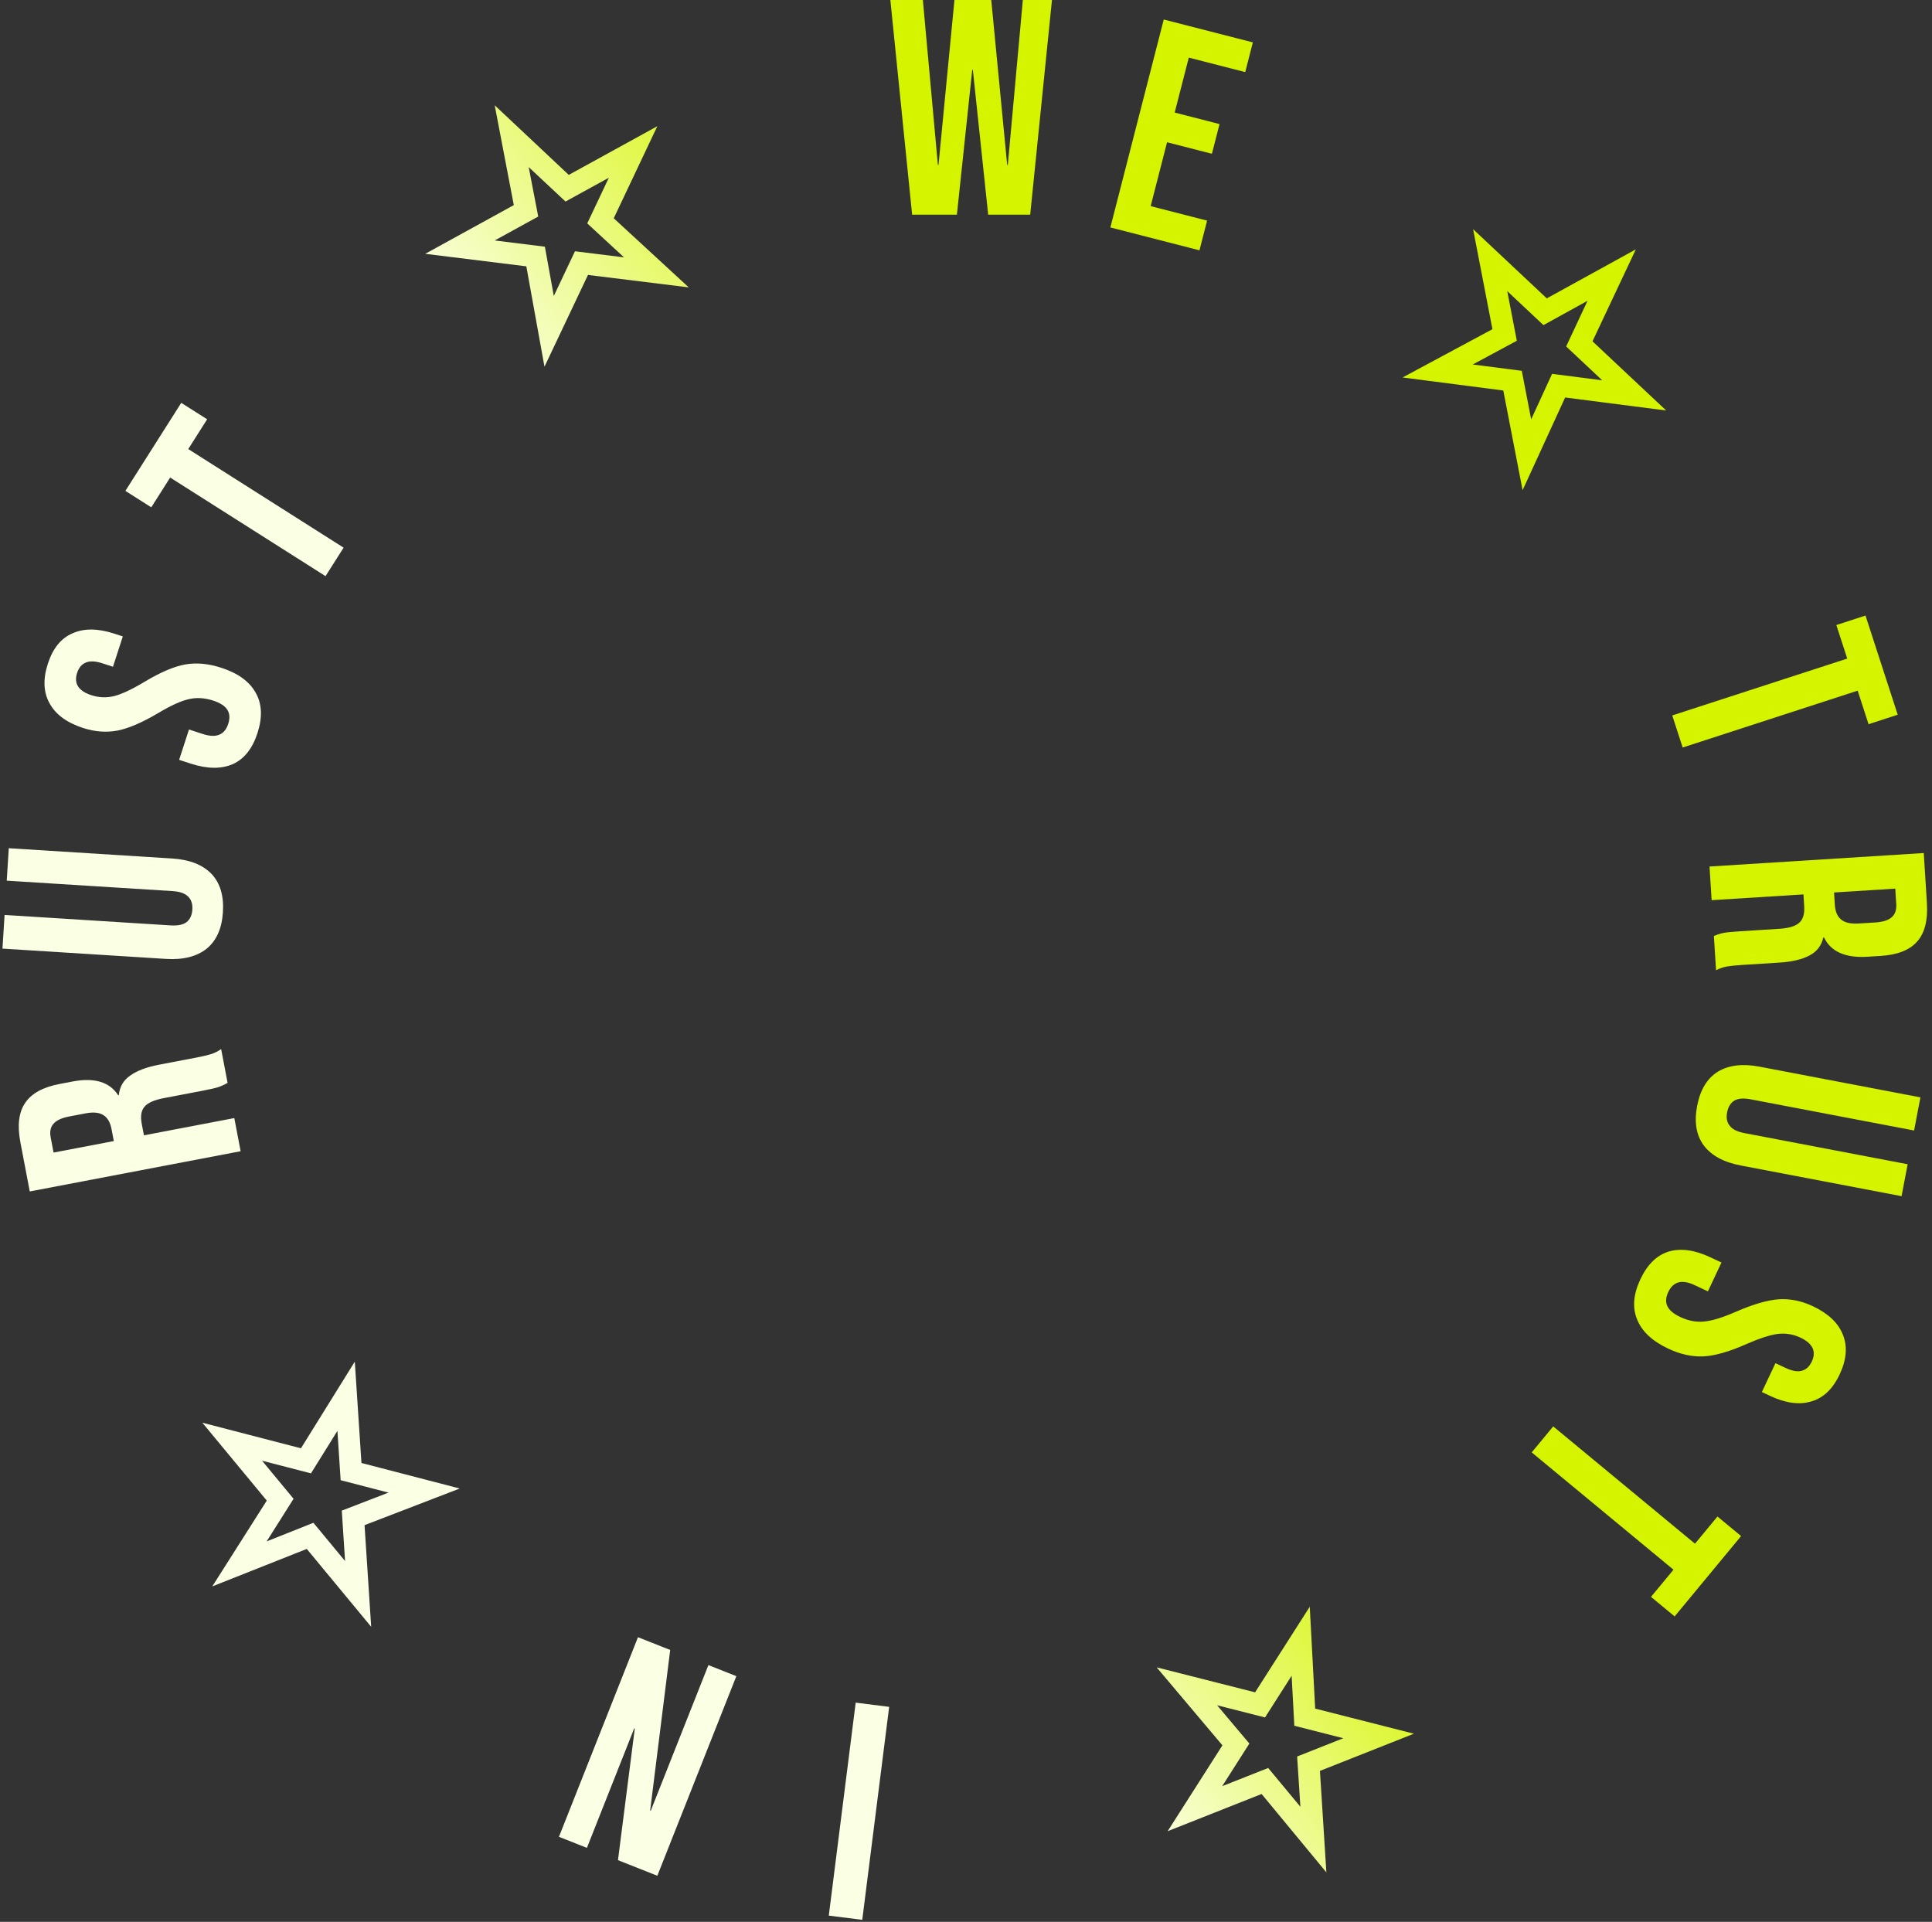 <?xml version="1.0" encoding="UTF-8"?> <svg xmlns="http://www.w3.org/2000/svg" width="189" height="188" viewBox="0 0 189 188" fill="none"><rect x="0" y="0" width="189" height="188" fill="#333333" stroke="none"/> <path d="M84.351 187.806L81.077 187.393L83.709 166.558L86.983 166.972L84.351 187.806Z" fill="#FBFFE3"></path> <path d="M64.304 183.493L60.454 181.969L62.097 169.1L62.041 169.078L57.414 180.766L54.68 179.683L62.411 160.158L65.563 161.406L63.602 177.117L63.657 177.139L69.301 162.886L72.034 163.968L64.304 183.493Z" fill="#FBFFE3"></path> <path d="M35.359 143.114L44.975 145.612L35.662 149.196L36.311 159.139L30.01 151.522L20.765 155.188L26.098 146.793L19.796 139.176L29.442 141.677L34.708 133.2L35.359 143.114ZM33.324 144.798L33.008 139.971L30.421 144.13L25.635 142.891L28.718 146.617L26.084 150.787L30.66 148.965L33.756 152.708L33.436 147.775L38.006 146.012L33.324 144.798Z" fill="#FBFFE3"></path> <path d="M2.912 116.552L1.995 111.748C1.677 110.078 1.837 108.785 2.477 107.869C3.097 106.957 4.213 106.347 5.823 106.04L7.091 105.798C9.232 105.389 10.723 105.838 11.562 107.144L11.621 107.133C11.707 106.302 12.083 105.66 12.75 105.207C13.413 104.734 14.354 104.382 15.572 104.15L19.197 103.458C19.786 103.346 20.264 103.234 20.629 103.124C20.975 103.017 21.31 102.851 21.634 102.627L22.264 105.927C21.952 106.109 21.653 106.247 21.366 106.343C21.078 106.438 20.552 106.559 19.785 106.705L16.014 107.425C15.07 107.605 14.442 107.887 14.129 108.273C13.812 108.639 13.725 109.195 13.867 109.942L14.081 111.061L22.921 109.375L23.54 112.617L2.912 116.552ZM10.909 110.445C10.785 109.796 10.527 109.347 10.133 109.096C9.735 108.826 9.143 108.766 8.357 108.916L6.766 109.219C6.019 109.362 5.505 109.602 5.224 109.941C4.939 110.26 4.85 110.705 4.959 111.274L5.24 112.748L11.134 111.624L10.909 110.445Z" fill="#FBFFE3"></path> <path d="M21.808 89.224C21.707 90.821 21.181 92.01 20.23 92.792C19.26 93.573 17.926 93.91 16.229 93.803L0.241 92.797L0.448 89.504L16.676 90.525C17.394 90.57 17.922 90.463 18.259 90.203C18.597 89.924 18.783 89.515 18.817 88.976C18.851 88.437 18.717 88.018 18.416 87.718C18.115 87.399 17.605 87.216 16.887 87.171L0.659 86.15L0.859 82.976L16.847 83.982C18.544 84.089 19.825 84.591 20.69 85.487C21.536 86.381 21.908 87.627 21.808 89.224Z" fill="#FBFFE3"></path> <path d="M25.188 71.71C24.694 73.232 23.892 74.244 22.783 74.745C21.654 75.241 20.282 75.226 18.665 74.701L17.524 74.33L18.488 71.363L19.857 71.808C21.151 72.228 21.974 71.896 22.326 70.812C22.499 70.279 22.477 69.83 22.259 69.465C22.028 69.075 21.561 68.765 20.857 68.536C20.02 68.264 19.226 68.217 18.475 68.393C17.704 68.564 16.706 69.017 15.478 69.754C13.916 70.676 12.595 71.246 11.516 71.463C10.417 71.674 9.287 71.591 8.127 71.214C6.548 70.701 5.461 69.906 4.864 68.829C4.249 67.745 4.188 66.443 4.683 64.921C5.171 63.419 5.976 62.429 7.098 61.953C8.208 61.451 9.571 61.462 11.188 61.988L12.015 62.257L11.051 65.224L10.024 64.89C9.339 64.668 8.801 64.64 8.41 64.808C8 64.969 7.712 65.306 7.545 65.82C7.205 66.866 7.672 67.596 8.947 68.01C9.67 68.245 10.407 68.274 11.158 68.098C11.915 67.902 12.908 67.436 14.136 66.7C15.704 65.758 17.034 65.191 18.127 64.999C19.219 64.808 20.393 64.916 21.649 65.324C23.285 65.855 24.407 66.672 25.016 67.774C25.632 68.858 25.689 70.169 25.188 71.71Z" fill="#FBFFE3"></path> <path d="M16.647 46.715L14.799 49.628L12.266 48.021L17.731 39.409L20.264 41.016L18.416 43.929L33.613 53.574L31.845 56.36L16.647 46.715Z" fill="#FBFFE3"></path> <path d="M57.519 26.896L53.264 35.873L51.489 26.054L41.599 24.828L50.263 20.065L48.394 10.297L55.64 17.109L64.304 12.346L60.04 21.352L67.379 28.113L57.519 26.896ZM56.247 24.581L61.047 25.175L57.447 21.854L59.561 17.385L55.322 19.715L51.72 16.347L52.653 21.183L48.395 23.523L53.302 24.133L54.176 28.953L56.247 24.581Z" fill="url(#paint0_linear_444_1063)"></path> <path d="M87.1 -1.43051e-06L90.28 -1.43051e-06L91.75 16.14H91.81L93.37 -1.43051e-06L96.97 -1.43051e-06L98.53 16.14H98.59L100.06 -1.43051e-06L102.91 -1.43051e-06L100.78 21H96.67L95.17 6.84H95.11L93.61 21L89.23 21L87.1 -1.43051e-06Z" fill="#D5F400"></path> <path d="M113.845 1.909L122.562 4.147L121.816 7.053L116.295 5.636L114.915 11.011L119.303 12.138L118.556 15.043L114.169 13.917L112.565 20.164L118.086 21.582L117.34 24.488L108.622 22.249L113.845 1.909Z" fill="#D5F400"></path> <path d="M147.061 38.2L137.208 36.926L145.998 32.203L144.108 22.42L151.315 29.188L160.028 24.392L155.788 33.388L162.995 40.156L153.112 38.884L148.95 47.953L147.061 38.2ZM148.87 36.274L149.788 41.023L151.834 36.572L156.737 37.202L153.211 33.891L155.302 29.424L150.99 31.805L147.449 28.48L148.385 33.334L144.072 35.656L148.87 36.274Z" fill="#D5F400"></path> <path d="M180.708 64.424L179.642 61.143L182.495 60.216L185.647 69.917L182.794 70.844L181.728 67.563L164.609 73.125L163.589 69.986L180.708 64.424Z" fill="#D5F400"></path> <path d="M188.194 83.447L188.501 88.327C188.608 90.024 188.286 91.287 187.537 92.115C186.807 92.943 185.624 93.408 183.987 93.511L182.7 93.592C180.524 93.729 179.102 93.097 178.433 91.696L178.373 91.7C178.183 92.513 177.73 93.103 177.011 93.469C176.294 93.855 175.317 94.087 174.079 94.164L170.396 94.396C169.797 94.434 169.31 94.484 168.933 94.548C168.576 94.611 168.223 94.733 167.874 94.915L167.663 91.562C167.995 91.421 168.309 91.321 168.606 91.262C168.903 91.204 169.441 91.15 170.219 91.101L174.051 90.86C175.009 90.799 175.668 90.598 176.027 90.254C176.388 89.931 176.544 89.39 176.496 88.632L176.425 87.494L167.442 88.059L167.235 84.766L188.194 83.447ZM179.494 88.503C179.536 89.162 179.736 89.64 180.095 89.938C180.456 90.256 181.036 90.39 181.834 90.34L183.451 90.238C184.209 90.191 184.75 90.016 185.071 89.715C185.394 89.435 185.538 89.005 185.501 88.426L185.407 86.929L179.419 87.306L179.494 88.503Z" fill="#D5F400"></path> <path d="M166.023 108.19C166.322 106.618 166.993 105.504 168.034 104.847C169.096 104.195 170.461 104.028 172.131 104.346L187.867 107.348L187.249 110.59L171.277 107.543C170.57 107.408 170.033 107.448 169.666 107.663C169.295 107.898 169.059 108.28 168.958 108.811C168.857 109.341 168.937 109.774 169.199 110.109C169.457 110.464 169.94 110.708 170.647 110.843L186.619 113.89L186.023 117.014L170.287 114.012C168.617 113.693 167.409 113.035 166.663 112.038C165.936 111.044 165.723 109.761 166.023 108.19Z" fill="#D5F400"></path> <path d="M160.472 125.143C161.154 123.695 162.076 122.792 163.24 122.433C164.421 122.083 165.781 122.269 167.319 122.993L168.405 123.504L167.077 126.327L165.774 125.714C164.543 125.135 163.685 125.361 163.2 126.393C162.961 126.899 162.927 127.348 163.097 127.737C163.277 128.153 163.702 128.519 164.372 128.834C165.168 129.209 165.95 129.356 166.717 129.275C167.503 129.202 168.551 128.878 169.861 128.301C171.526 127.581 172.908 127.181 174.006 127.101C175.123 127.03 176.233 127.254 177.337 127.774C178.839 128.48 179.819 129.405 180.275 130.549C180.75 131.7 180.647 133 179.966 134.448C179.293 135.878 178.37 136.758 177.197 137.091C176.033 137.449 174.683 137.267 173.144 136.543L172.357 136.173L173.686 133.35L174.663 133.809C175.314 134.116 175.844 134.211 176.253 134.094C176.68 133.985 177.008 133.686 177.238 133.198C177.707 132.202 177.335 131.42 176.122 130.849C175.434 130.525 174.707 130.404 173.939 130.485C173.163 130.584 172.12 130.922 170.81 131.499C169.136 132.237 167.746 132.632 166.638 132.685C165.529 132.739 164.378 132.484 163.184 131.922C161.628 131.19 160.616 130.239 160.15 129.069C159.675 127.917 159.783 126.608 160.472 125.143Z" fill="#D5F400"></path> <path d="M165.814 151.01L168.013 148.352L170.325 150.264L163.823 158.123L161.511 156.211L163.71 153.553L149.841 142.079L151.945 139.536L165.814 151.01Z" fill="#D5F400"></path> <path d="M122.781 165.55L128.128 157.177L128.659 167.142L138.316 169.597L129.124 173.236L129.754 183.162L123.418 175.495L114.226 179.135L119.585 170.734L113.151 163.107L122.781 165.55ZM123.753 168.007L119.065 166.815L122.221 170.561L119.563 174.73L124.06 172.95L127.212 176.743L126.893 171.828L131.41 170.04L126.619 168.82L126.355 163.929L123.753 168.007Z" fill="url(#paint1_linear_444_1063)"></path> <defs> <linearGradient id="paint0_linear_444_1063" x1="44.628" y1="32.526" x2="74.638" y2="8.808" gradientUnits="userSpaceOnUse"> <stop stop-color="#FBFFE3"></stop> <stop offset="1" stop-color="#D5F400"></stop> </linearGradient> <linearGradient id="paint1_linear_444_1063" x1="139.501" y1="158.377" x2="111.426" y2="178.707" gradientUnits="userSpaceOnUse"> <stop stop-color="#D5F400"></stop> <stop offset="1" stop-color="#FBFFE3"></stop> </linearGradient> </defs> </svg> 